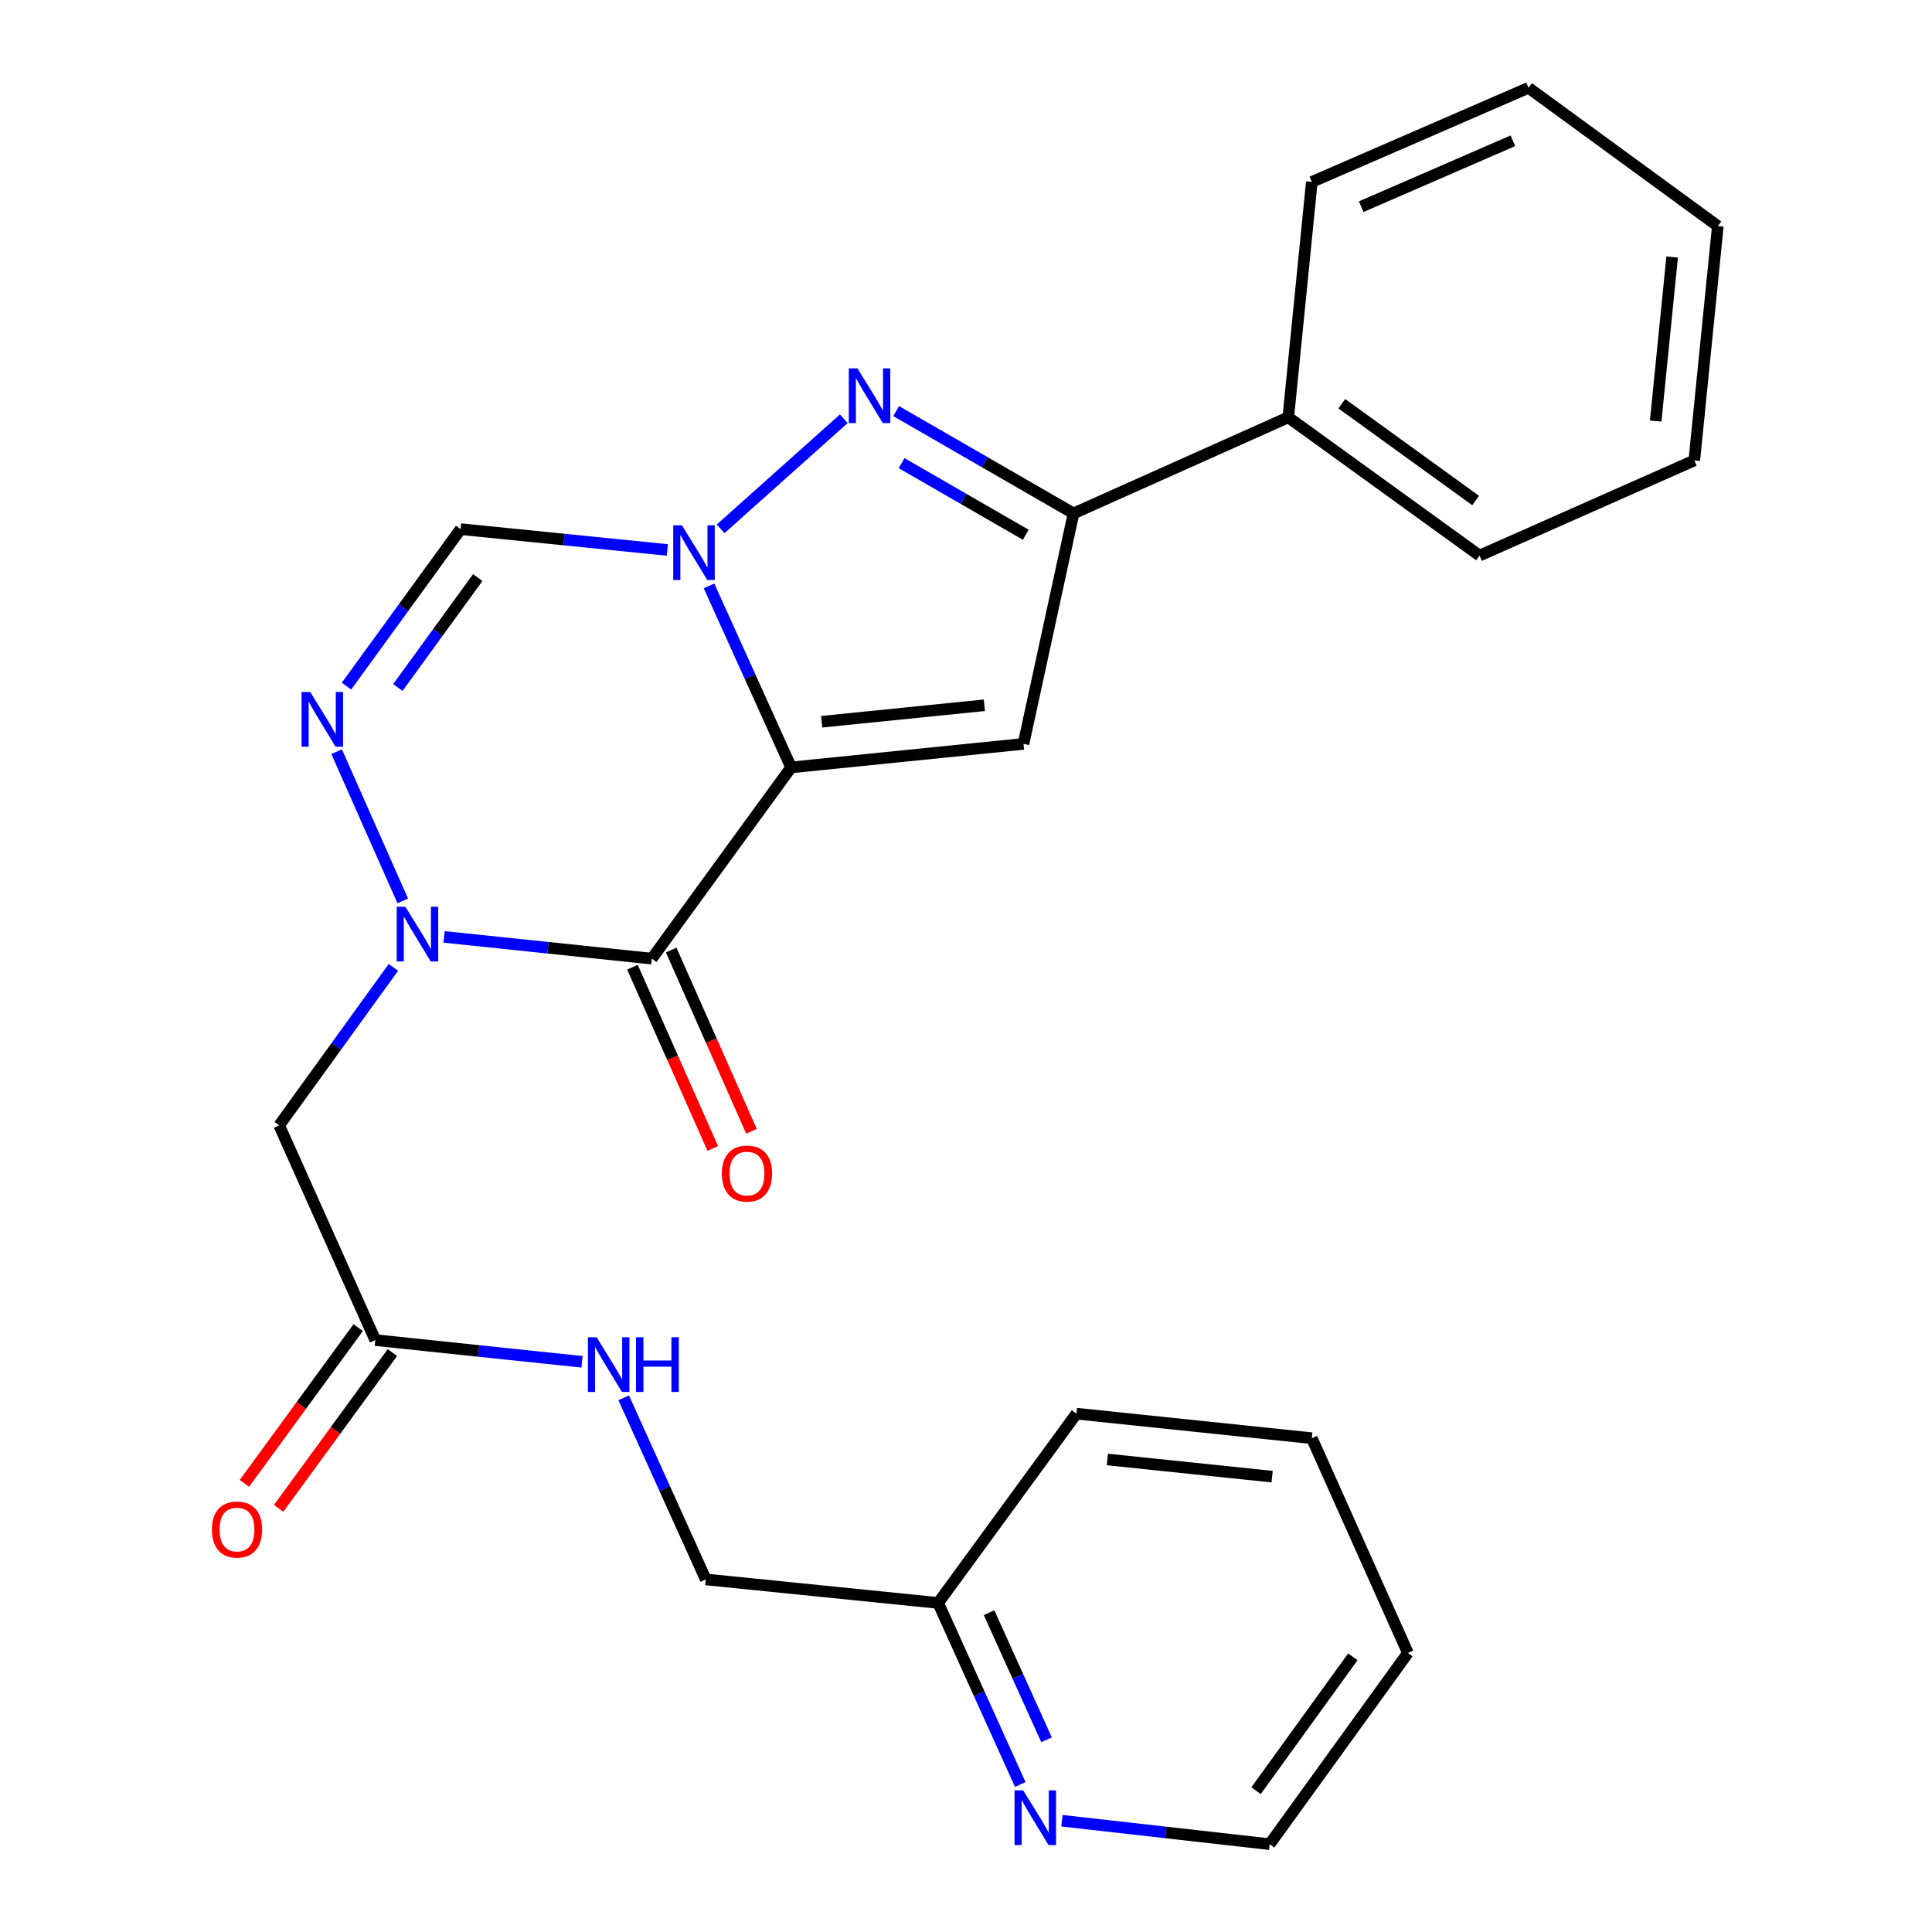 <?xml version='1.0' encoding='iso-8859-1'?>
<svg version='1.1' baseProfile='full'
              xmlns='http://www.w3.org/2000/svg'
                      xmlns:rdkit='http://www.rdkit.org/xml'
                      xmlns:xlink='http://www.w3.org/1999/xlink'
                  xml:space='preserve'
width='1000px' height='1000px' viewBox='0 0 1000 1000'>
<!-- END OF HEADER -->
<rect style='opacity:1.0;fill:#FFFFFF;stroke:none' width='1000' height='1000' x='0' y='0'> </rect>
<path class='bond-0' d='M 409.47,397.214 L 388.23,350.236' style='fill:none;fill-rule:evenodd;stroke:#000000;stroke-width:6px;stroke-linecap:butt;stroke-linejoin:miter;stroke-opacity:1' />
<path class='bond-0' d='M 388.23,350.236 L 366.991,303.258' style='fill:none;fill-rule:evenodd;stroke:#0000FF;stroke-width:6px;stroke-linecap:butt;stroke-linejoin:miter;stroke-opacity:1' />
<path class='bond-1' d='M 409.47,397.214 L 337.381,496.187' style='fill:none;fill-rule:evenodd;stroke:#000000;stroke-width:6px;stroke-linecap:butt;stroke-linejoin:miter;stroke-opacity:1' />
<path class='bond-3' d='M 409.47,397.214 L 529.76,385.033' style='fill:none;fill-rule:evenodd;stroke:#000000;stroke-width:6px;stroke-linecap:butt;stroke-linejoin:miter;stroke-opacity:1' />
<path class='bond-3' d='M 425.304,373.572 L 509.507,365.045' style='fill:none;fill-rule:evenodd;stroke:#000000;stroke-width:6px;stroke-linecap:butt;stroke-linejoin:miter;stroke-opacity:1' />
<path class='bond-4' d='M 372.996,273.725 L 436.746,216.744' style='fill:none;fill-rule:evenodd;stroke:#0000FF;stroke-width:6px;stroke-linecap:butt;stroke-linejoin:miter;stroke-opacity:1' />
<path class='bond-7' d='M 345.434,284.66 L 291.921,279.269' style='fill:none;fill-rule:evenodd;stroke:#0000FF;stroke-width:6px;stroke-linecap:butt;stroke-linejoin:miter;stroke-opacity:1' />
<path class='bond-7' d='M 291.921,279.269 L 238.408,273.878' style='fill:none;fill-rule:evenodd;stroke:#000000;stroke-width:6px;stroke-linecap:butt;stroke-linejoin:miter;stroke-opacity:1' />
<path class='bond-2' d='M 337.381,496.187 L 283.625,490.562' style='fill:none;fill-rule:evenodd;stroke:#000000;stroke-width:6px;stroke-linecap:butt;stroke-linejoin:miter;stroke-opacity:1' />
<path class='bond-2' d='M 283.625,490.562 L 229.868,484.937' style='fill:none;fill-rule:evenodd;stroke:#0000FF;stroke-width:6px;stroke-linecap:butt;stroke-linejoin:miter;stroke-opacity:1' />
<path class='bond-10' d='M 327.357,500.628 L 348.136,547.531' style='fill:none;fill-rule:evenodd;stroke:#000000;stroke-width:6px;stroke-linecap:butt;stroke-linejoin:miter;stroke-opacity:1' />
<path class='bond-10' d='M 348.136,547.531 L 368.915,594.435' style='fill:none;fill-rule:evenodd;stroke:#FF0000;stroke-width:6px;stroke-linecap:butt;stroke-linejoin:miter;stroke-opacity:1' />
<path class='bond-10' d='M 347.404,491.747 L 368.183,538.65' style='fill:none;fill-rule:evenodd;stroke:#000000;stroke-width:6px;stroke-linecap:butt;stroke-linejoin:miter;stroke-opacity:1' />
<path class='bond-10' d='M 368.183,538.65 L 388.963,585.554' style='fill:none;fill-rule:evenodd;stroke:#FF0000;stroke-width:6px;stroke-linecap:butt;stroke-linejoin:miter;stroke-opacity:1' />
<path class='bond-5' d='M 208.459,466.295 L 174.242,389.069' style='fill:none;fill-rule:evenodd;stroke:#0000FF;stroke-width:6px;stroke-linecap:butt;stroke-linejoin:miter;stroke-opacity:1' />
<path class='bond-8' d='M 203.633,500.708 L 174.068,541.6' style='fill:none;fill-rule:evenodd;stroke:#0000FF;stroke-width:6px;stroke-linecap:butt;stroke-linejoin:miter;stroke-opacity:1' />
<path class='bond-8' d='M 174.068,541.6 L 144.502,582.492' style='fill:none;fill-rule:evenodd;stroke:#000000;stroke-width:6px;stroke-linecap:butt;stroke-linejoin:miter;stroke-opacity:1' />
<path class='bond-6' d='M 529.76,385.033 L 555.658,265.741' style='fill:none;fill-rule:evenodd;stroke:#000000;stroke-width:6px;stroke-linecap:butt;stroke-linejoin:miter;stroke-opacity:1' />
<path class='bond-26' d='M 463.857,212.788 L 509.757,239.265' style='fill:none;fill-rule:evenodd;stroke:#0000FF;stroke-width:6px;stroke-linecap:butt;stroke-linejoin:miter;stroke-opacity:1' />
<path class='bond-26' d='M 509.757,239.265 L 555.658,265.741' style='fill:none;fill-rule:evenodd;stroke:#000000;stroke-width:6px;stroke-linecap:butt;stroke-linejoin:miter;stroke-opacity:1' />
<path class='bond-26' d='M 466.672,239.724 L 498.802,258.258' style='fill:none;fill-rule:evenodd;stroke:#0000FF;stroke-width:6px;stroke-linecap:butt;stroke-linejoin:miter;stroke-opacity:1' />
<path class='bond-26' d='M 498.802,258.258 L 530.932,276.791' style='fill:none;fill-rule:evenodd;stroke:#000000;stroke-width:6px;stroke-linecap:butt;stroke-linejoin:miter;stroke-opacity:1' />
<path class='bond-27' d='M 179.336,355.137 L 208.872,314.508' style='fill:none;fill-rule:evenodd;stroke:#0000FF;stroke-width:6px;stroke-linecap:butt;stroke-linejoin:miter;stroke-opacity:1' />
<path class='bond-27' d='M 208.872,314.508 L 238.408,273.878' style='fill:none;fill-rule:evenodd;stroke:#000000;stroke-width:6px;stroke-linecap:butt;stroke-linejoin:miter;stroke-opacity:1' />
<path class='bond-27' d='M 205.932,355.841 L 226.607,327.4' style='fill:none;fill-rule:evenodd;stroke:#0000FF;stroke-width:6px;stroke-linecap:butt;stroke-linejoin:miter;stroke-opacity:1' />
<path class='bond-27' d='M 226.607,327.4 L 247.282,298.96' style='fill:none;fill-rule:evenodd;stroke:#000000;stroke-width:6px;stroke-linecap:butt;stroke-linejoin:miter;stroke-opacity:1' />
<path class='bond-12' d='M 555.658,265.741 L 666.812,216.005' style='fill:none;fill-rule:evenodd;stroke:#000000;stroke-width:6px;stroke-linecap:butt;stroke-linejoin:miter;stroke-opacity:1' />
<path class='bond-9' d='M 144.502,582.492 L 194.25,693.634' style='fill:none;fill-rule:evenodd;stroke:#000000;stroke-width:6px;stroke-linecap:butt;stroke-linejoin:miter;stroke-opacity:1' />
<path class='bond-11' d='M 194.25,693.634 L 247.763,699.251' style='fill:none;fill-rule:evenodd;stroke:#000000;stroke-width:6px;stroke-linecap:butt;stroke-linejoin:miter;stroke-opacity:1' />
<path class='bond-11' d='M 247.763,699.251 L 301.276,704.869' style='fill:none;fill-rule:evenodd;stroke:#0000FF;stroke-width:6px;stroke-linecap:butt;stroke-linejoin:miter;stroke-opacity:1' />
<path class='bond-14' d='M 185.398,687.167 L 155.948,727.477' style='fill:none;fill-rule:evenodd;stroke:#000000;stroke-width:6px;stroke-linecap:butt;stroke-linejoin:miter;stroke-opacity:1' />
<path class='bond-14' d='M 155.948,727.477 L 126.499,767.788' style='fill:none;fill-rule:evenodd;stroke:#FF0000;stroke-width:6px;stroke-linecap:butt;stroke-linejoin:miter;stroke-opacity:1' />
<path class='bond-14' d='M 203.103,700.101 L 173.653,740.412' style='fill:none;fill-rule:evenodd;stroke:#000000;stroke-width:6px;stroke-linecap:butt;stroke-linejoin:miter;stroke-opacity:1' />
<path class='bond-14' d='M 173.653,740.412 L 144.203,780.722' style='fill:none;fill-rule:evenodd;stroke:#FF0000;stroke-width:6px;stroke-linecap:butt;stroke-linejoin:miter;stroke-opacity:1' />
<path class='bond-16' d='M 322.832,723.525 L 344.072,770.516' style='fill:none;fill-rule:evenodd;stroke:#0000FF;stroke-width:6px;stroke-linecap:butt;stroke-linejoin:miter;stroke-opacity:1' />
<path class='bond-16' d='M 344.072,770.516 L 365.312,817.506' style='fill:none;fill-rule:evenodd;stroke:#000000;stroke-width:6px;stroke-linecap:butt;stroke-linejoin:miter;stroke-opacity:1' />
<path class='bond-18' d='M 666.812,216.005 L 765.797,287.57' style='fill:none;fill-rule:evenodd;stroke:#000000;stroke-width:6px;stroke-linecap:butt;stroke-linejoin:miter;stroke-opacity:1' />
<path class='bond-18' d='M 694.506,208.971 L 763.796,259.067' style='fill:none;fill-rule:evenodd;stroke:#000000;stroke-width:6px;stroke-linecap:butt;stroke-linejoin:miter;stroke-opacity:1' />
<path class='bond-19' d='M 666.812,216.005 L 678.993,94.18' style='fill:none;fill-rule:evenodd;stroke:#000000;stroke-width:6px;stroke-linecap:butt;stroke-linejoin:miter;stroke-opacity:1' />
<path class='bond-13' d='M 528.081,923.643 L 506.836,876.659' style='fill:none;fill-rule:evenodd;stroke:#0000FF;stroke-width:6px;stroke-linecap:butt;stroke-linejoin:miter;stroke-opacity:1' />
<path class='bond-13' d='M 506.836,876.659 L 485.591,829.675' style='fill:none;fill-rule:evenodd;stroke:#000000;stroke-width:6px;stroke-linecap:butt;stroke-linejoin:miter;stroke-opacity:1' />
<path class='bond-13' d='M 541.686,900.514 L 526.815,867.625' style='fill:none;fill-rule:evenodd;stroke:#0000FF;stroke-width:6px;stroke-linecap:butt;stroke-linejoin:miter;stroke-opacity:1' />
<path class='bond-13' d='M 526.815,867.625 L 511.943,834.736' style='fill:none;fill-rule:evenodd;stroke:#000000;stroke-width:6px;stroke-linecap:butt;stroke-linejoin:miter;stroke-opacity:1' />
<path class='bond-17' d='M 549.655,942.41 L 603.41,948.478' style='fill:none;fill-rule:evenodd;stroke:#0000FF;stroke-width:6px;stroke-linecap:butt;stroke-linejoin:miter;stroke-opacity:1' />
<path class='bond-17' d='M 603.41,948.478 L 657.164,954.545' style='fill:none;fill-rule:evenodd;stroke:#000000;stroke-width:6px;stroke-linecap:butt;stroke-linejoin:miter;stroke-opacity:1' />
<path class='bond-15' d='M 485.591,829.675 L 365.312,817.506' style='fill:none;fill-rule:evenodd;stroke:#000000;stroke-width:6px;stroke-linecap:butt;stroke-linejoin:miter;stroke-opacity:1' />
<path class='bond-20' d='M 485.591,829.675 L 557.168,731.713' style='fill:none;fill-rule:evenodd;stroke:#000000;stroke-width:6px;stroke-linecap:butt;stroke-linejoin:miter;stroke-opacity:1' />
<path class='bond-29' d='M 657.164,954.545 L 728.73,855.572' style='fill:none;fill-rule:evenodd;stroke:#000000;stroke-width:6px;stroke-linecap:butt;stroke-linejoin:miter;stroke-opacity:1' />
<path class='bond-29' d='M 650.131,926.852 L 700.227,857.571' style='fill:none;fill-rule:evenodd;stroke:#000000;stroke-width:6px;stroke-linecap:butt;stroke-linejoin:miter;stroke-opacity:1' />
<path class='bond-23' d='M 765.797,287.57 L 876.964,238.321' style='fill:none;fill-rule:evenodd;stroke:#000000;stroke-width:6px;stroke-linecap:butt;stroke-linejoin:miter;stroke-opacity:1' />
<path class='bond-22' d='M 678.993,94.18 L 791.159,45.455' style='fill:none;fill-rule:evenodd;stroke:#000000;stroke-width:6px;stroke-linecap:butt;stroke-linejoin:miter;stroke-opacity:1' />
<path class='bond-22' d='M 704.554,106.982 L 783.07,72.874' style='fill:none;fill-rule:evenodd;stroke:#000000;stroke-width:6px;stroke-linecap:butt;stroke-linejoin:miter;stroke-opacity:1' />
<path class='bond-24' d='M 557.168,731.713 L 678.993,744.406' style='fill:none;fill-rule:evenodd;stroke:#000000;stroke-width:6px;stroke-linecap:butt;stroke-linejoin:miter;stroke-opacity:1' />
<path class='bond-24' d='M 573.17,755.425 L 658.447,764.31' style='fill:none;fill-rule:evenodd;stroke:#000000;stroke-width:6px;stroke-linecap:butt;stroke-linejoin:miter;stroke-opacity:1' />
<path class='bond-21' d='M 728.73,855.572 L 678.993,744.406' style='fill:none;fill-rule:evenodd;stroke:#000000;stroke-width:6px;stroke-linecap:butt;stroke-linejoin:miter;stroke-opacity:1' />
<path class='bond-25' d='M 791.159,45.455 L 889.145,117.02' style='fill:none;fill-rule:evenodd;stroke:#000000;stroke-width:6px;stroke-linecap:butt;stroke-linejoin:miter;stroke-opacity:1' />
<path class='bond-28' d='M 876.964,238.321 L 889.145,117.02' style='fill:none;fill-rule:evenodd;stroke:#000000;stroke-width:6px;stroke-linecap:butt;stroke-linejoin:miter;stroke-opacity:1' />
<path class='bond-28' d='M 856.974,217.935 L 865.501,133.024' style='fill:none;fill-rule:evenodd;stroke:#000000;stroke-width:6px;stroke-linecap:butt;stroke-linejoin:miter;stroke-opacity:1' />
<path  class='atom-1' d='M 352.95 271.888
L 362.23 286.888
Q 363.15 288.368, 364.63 291.048
Q 366.11 293.728, 366.19 293.888
L 366.19 271.888
L 369.95 271.888
L 369.95 300.208
L 366.07 300.208
L 356.11 283.808
Q 354.95 281.888, 353.71 279.688
Q 352.51 277.488, 352.15 276.808
L 352.15 300.208
L 348.47 300.208
L 348.47 271.888
L 352.95 271.888
' fill='#0000FF'/>
<path  class='atom-3' d='M 209.819 469.334
L 219.099 484.334
Q 220.019 485.814, 221.499 488.494
Q 222.979 491.174, 223.059 491.334
L 223.059 469.334
L 226.819 469.334
L 226.819 497.654
L 222.939 497.654
L 212.979 481.254
Q 211.819 479.334, 210.579 477.134
Q 209.379 474.934, 209.019 474.254
L 209.019 497.654
L 205.339 497.654
L 205.339 469.334
L 209.819 469.334
' fill='#0000FF'/>
<path  class='atom-5' d='M 443.81 190.675
L 453.09 205.675
Q 454.01 207.155, 455.49 209.835
Q 456.97 212.515, 457.05 212.675
L 457.05 190.675
L 460.81 190.675
L 460.81 218.995
L 456.93 218.995
L 446.97 202.595
Q 445.81 200.675, 444.57 198.475
Q 443.37 196.275, 443.01 195.595
L 443.01 218.995
L 439.33 218.995
L 439.33 190.675
L 443.81 190.675
' fill='#0000FF'/>
<path  class='atom-6' d='M 160.57 358.18
L 169.85 373.18
Q 170.77 374.66, 172.25 377.34
Q 173.73 380.02, 173.81 380.18
L 173.81 358.18
L 177.57 358.18
L 177.57 386.5
L 173.69 386.5
L 163.73 370.1
Q 162.57 368.18, 161.33 365.98
Q 160.13 363.78, 159.77 363.1
L 159.77 386.5
L 156.09 386.5
L 156.09 358.18
L 160.57 358.18
' fill='#0000FF'/>
<path  class='atom-11' d='M 373.63 607.434
Q 373.63 600.634, 376.99 596.834
Q 380.35 593.034, 386.63 593.034
Q 392.91 593.034, 396.27 596.834
Q 399.63 600.634, 399.63 607.434
Q 399.63 614.314, 396.23 618.234
Q 392.83 622.114, 386.63 622.114
Q 380.39 622.114, 376.99 618.234
Q 373.63 614.354, 373.63 607.434
M 386.63 618.914
Q 390.95 618.914, 393.27 616.034
Q 395.63 613.114, 395.63 607.434
Q 395.63 601.874, 393.27 599.074
Q 390.95 596.234, 386.63 596.234
Q 382.31 596.234, 379.95 599.034
Q 377.63 601.834, 377.63 607.434
Q 377.63 613.154, 379.95 616.034
Q 382.31 618.914, 386.63 618.914
' fill='#FF0000'/>
<path  class='atom-12' d='M 308.792 692.155
L 318.072 707.155
Q 318.992 708.635, 320.472 711.315
Q 321.952 713.995, 322.032 714.155
L 322.032 692.155
L 325.792 692.155
L 325.792 720.475
L 321.912 720.475
L 311.952 704.075
Q 310.792 702.155, 309.552 699.955
Q 308.352 697.755, 307.992 697.075
L 307.992 720.475
L 304.312 720.475
L 304.312 692.155
L 308.792 692.155
' fill='#0000FF'/>
<path  class='atom-12' d='M 329.192 692.155
L 333.032 692.155
L 333.032 704.195
L 347.512 704.195
L 347.512 692.155
L 351.352 692.155
L 351.352 720.475
L 347.512 720.475
L 347.512 707.395
L 333.032 707.395
L 333.032 720.475
L 329.192 720.475
L 329.192 692.155
' fill='#0000FF'/>
<path  class='atom-14' d='M 529.603 926.694
L 538.883 941.694
Q 539.803 943.174, 541.283 945.854
Q 542.763 948.534, 542.843 948.694
L 542.843 926.694
L 546.603 926.694
L 546.603 955.014
L 542.723 955.014
L 532.763 938.614
Q 531.603 936.694, 530.363 934.494
Q 529.163 932.294, 528.803 931.614
L 528.803 955.014
L 525.123 955.014
L 525.123 926.694
L 529.603 926.694
' fill='#0000FF'/>
<path  class='atom-15' d='M 109.673 791.688
Q 109.673 784.888, 113.033 781.088
Q 116.393 777.288, 122.673 777.288
Q 128.953 777.288, 132.313 781.088
Q 135.673 784.888, 135.673 791.688
Q 135.673 798.568, 132.273 802.488
Q 128.873 806.368, 122.673 806.368
Q 116.433 806.368, 113.033 802.488
Q 109.673 798.608, 109.673 791.688
M 122.673 803.168
Q 126.993 803.168, 129.313 800.288
Q 131.673 797.368, 131.673 791.688
Q 131.673 786.128, 129.313 783.328
Q 126.993 780.488, 122.673 780.488
Q 118.353 780.488, 115.993 783.288
Q 113.673 786.088, 113.673 791.688
Q 113.673 797.408, 115.993 800.288
Q 118.353 803.168, 122.673 803.168
' fill='#FF0000'/>
</svg>
